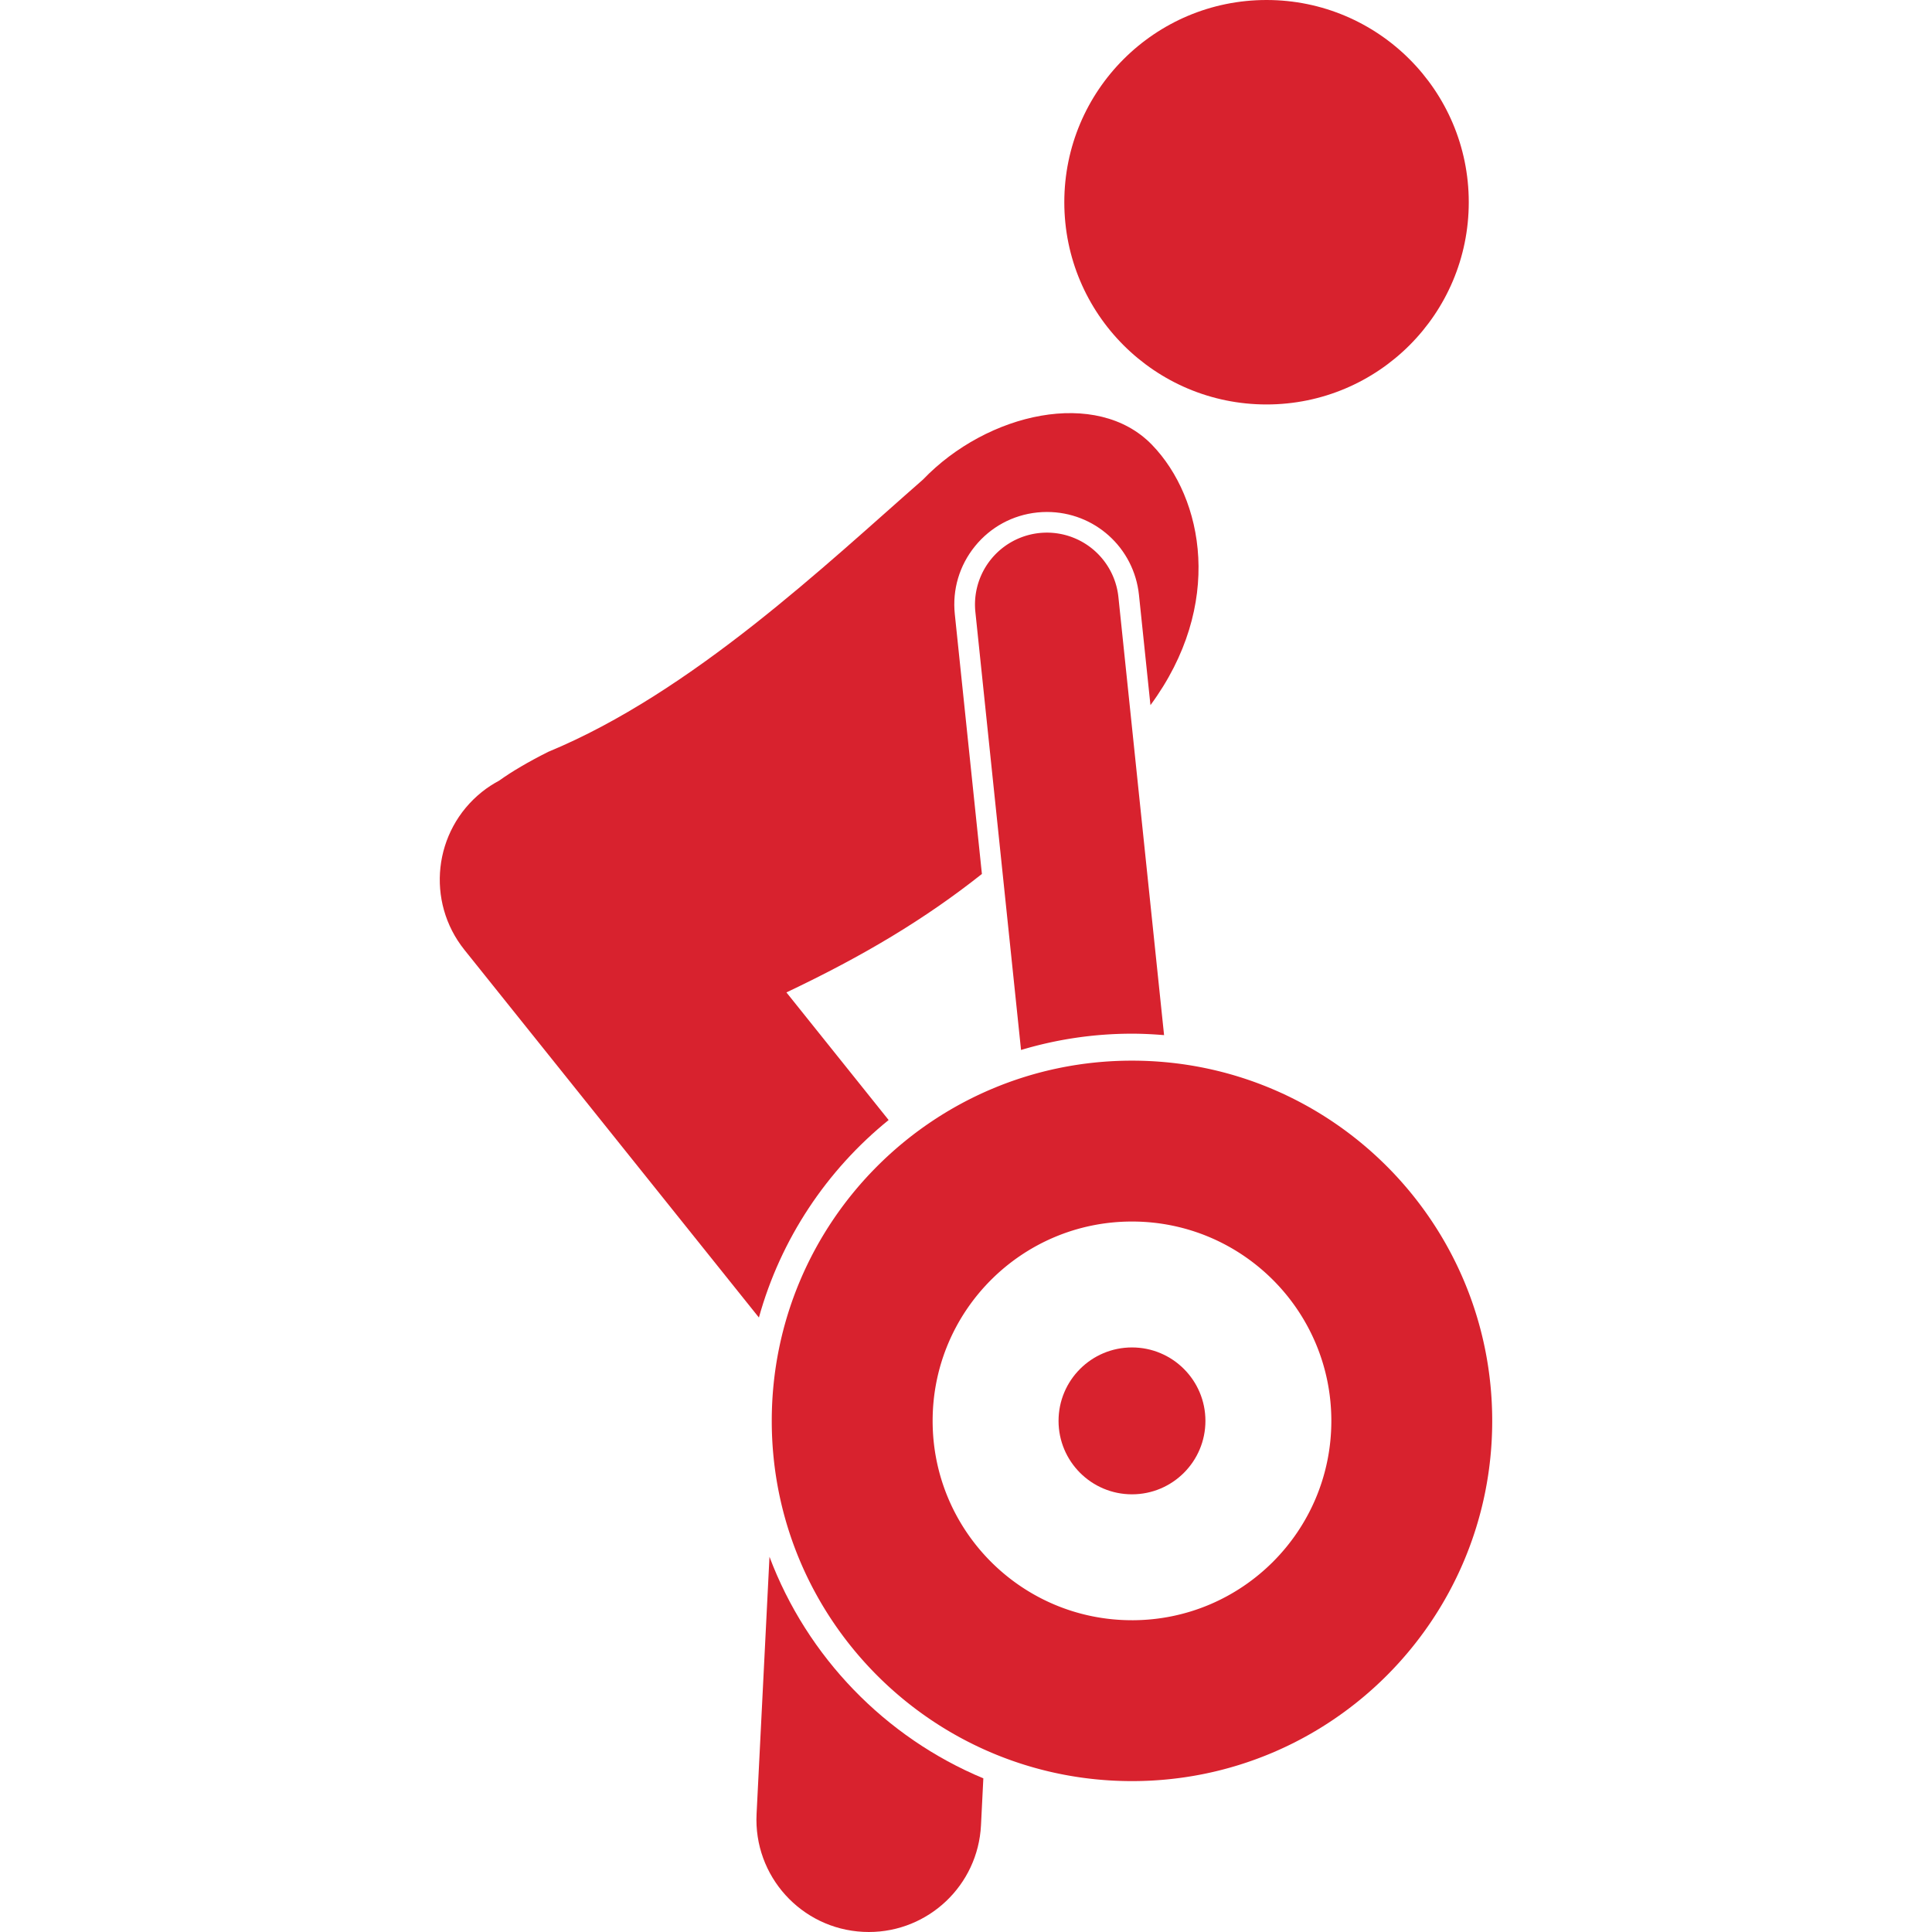 <svg xmlns="http://www.w3.org/2000/svg" xmlns:xlink="http://www.w3.org/1999/xlink" width="512" height="512" x="0" y="0" viewBox="0 0 117.093 214.954" style="enable-background:new 0 0 512 512" xml:space="preserve" class=""><g><circle cx="91.984" cy="22.5" r="22.5" fill="#d8222e" opacity="1" data-original="#000000"></circle><path d="m36.682 173.208-1.436 28.619c-.347 6.896 4.962 12.766 11.857 13.111.214.011.426.016.637.016 6.616 0 12.139-5.192 12.474-11.873l.262-5.222c-10.94-4.566-19.607-13.52-23.794-24.651zM49.938 124.614l-11.371-14.198c8.633-4.093 15.437-8.177 21.749-13.179L57.301 68.33c-.286-2.736.512-5.42 2.245-7.557s4.196-3.47 6.932-3.756c.361-.037.72-.055 1.074-.055 5.288 0 9.69 3.968 10.239 9.232l1.278 12.261c8.206-11.131 5.927-23.023.165-28.97-6.12-6.318-18.31-3.592-25.482 3.881-10.734 9.39-25.667 23.661-41.697 30.288-2.24 1.128-4.032 2.182-5.451 3.2-.664.356-1.31.769-1.918 1.257-5.39 4.316-6.259 12.182-1.943 17.57l32.763 40.907c2.43-8.757 7.555-16.4 14.431-21.973z" fill="#d8222e" opacity="1" data-original="#000000"></path><path d="m80.584 115.168-5.08-48.737a8 8 0 0 0-15.914 1.66l5.08 48.729a42.926 42.926 0 0 1 12.344-1.812c1.203 0 2.391.063 3.57.16zM77.014 118.008c-22.135 0-40.079 17.944-40.079 40.079s17.944 40.079 40.079 40.079 40.079-17.944 40.079-40.079-17.944-40.079-40.079-40.079zm0 62.258c-12.25 0-22.18-9.93-22.18-22.179 0-12.25 9.93-22.18 22.18-22.18s22.18 9.93 22.18 22.18-9.93 22.18-22.18 22.18z" fill="#d8222e" opacity="1" data-original="#000000"></path><circle cx="77.014" cy="158.087" r="8.171" fill="#d8222e" opacity="1" data-original="#000000"></circle></g></svg>
